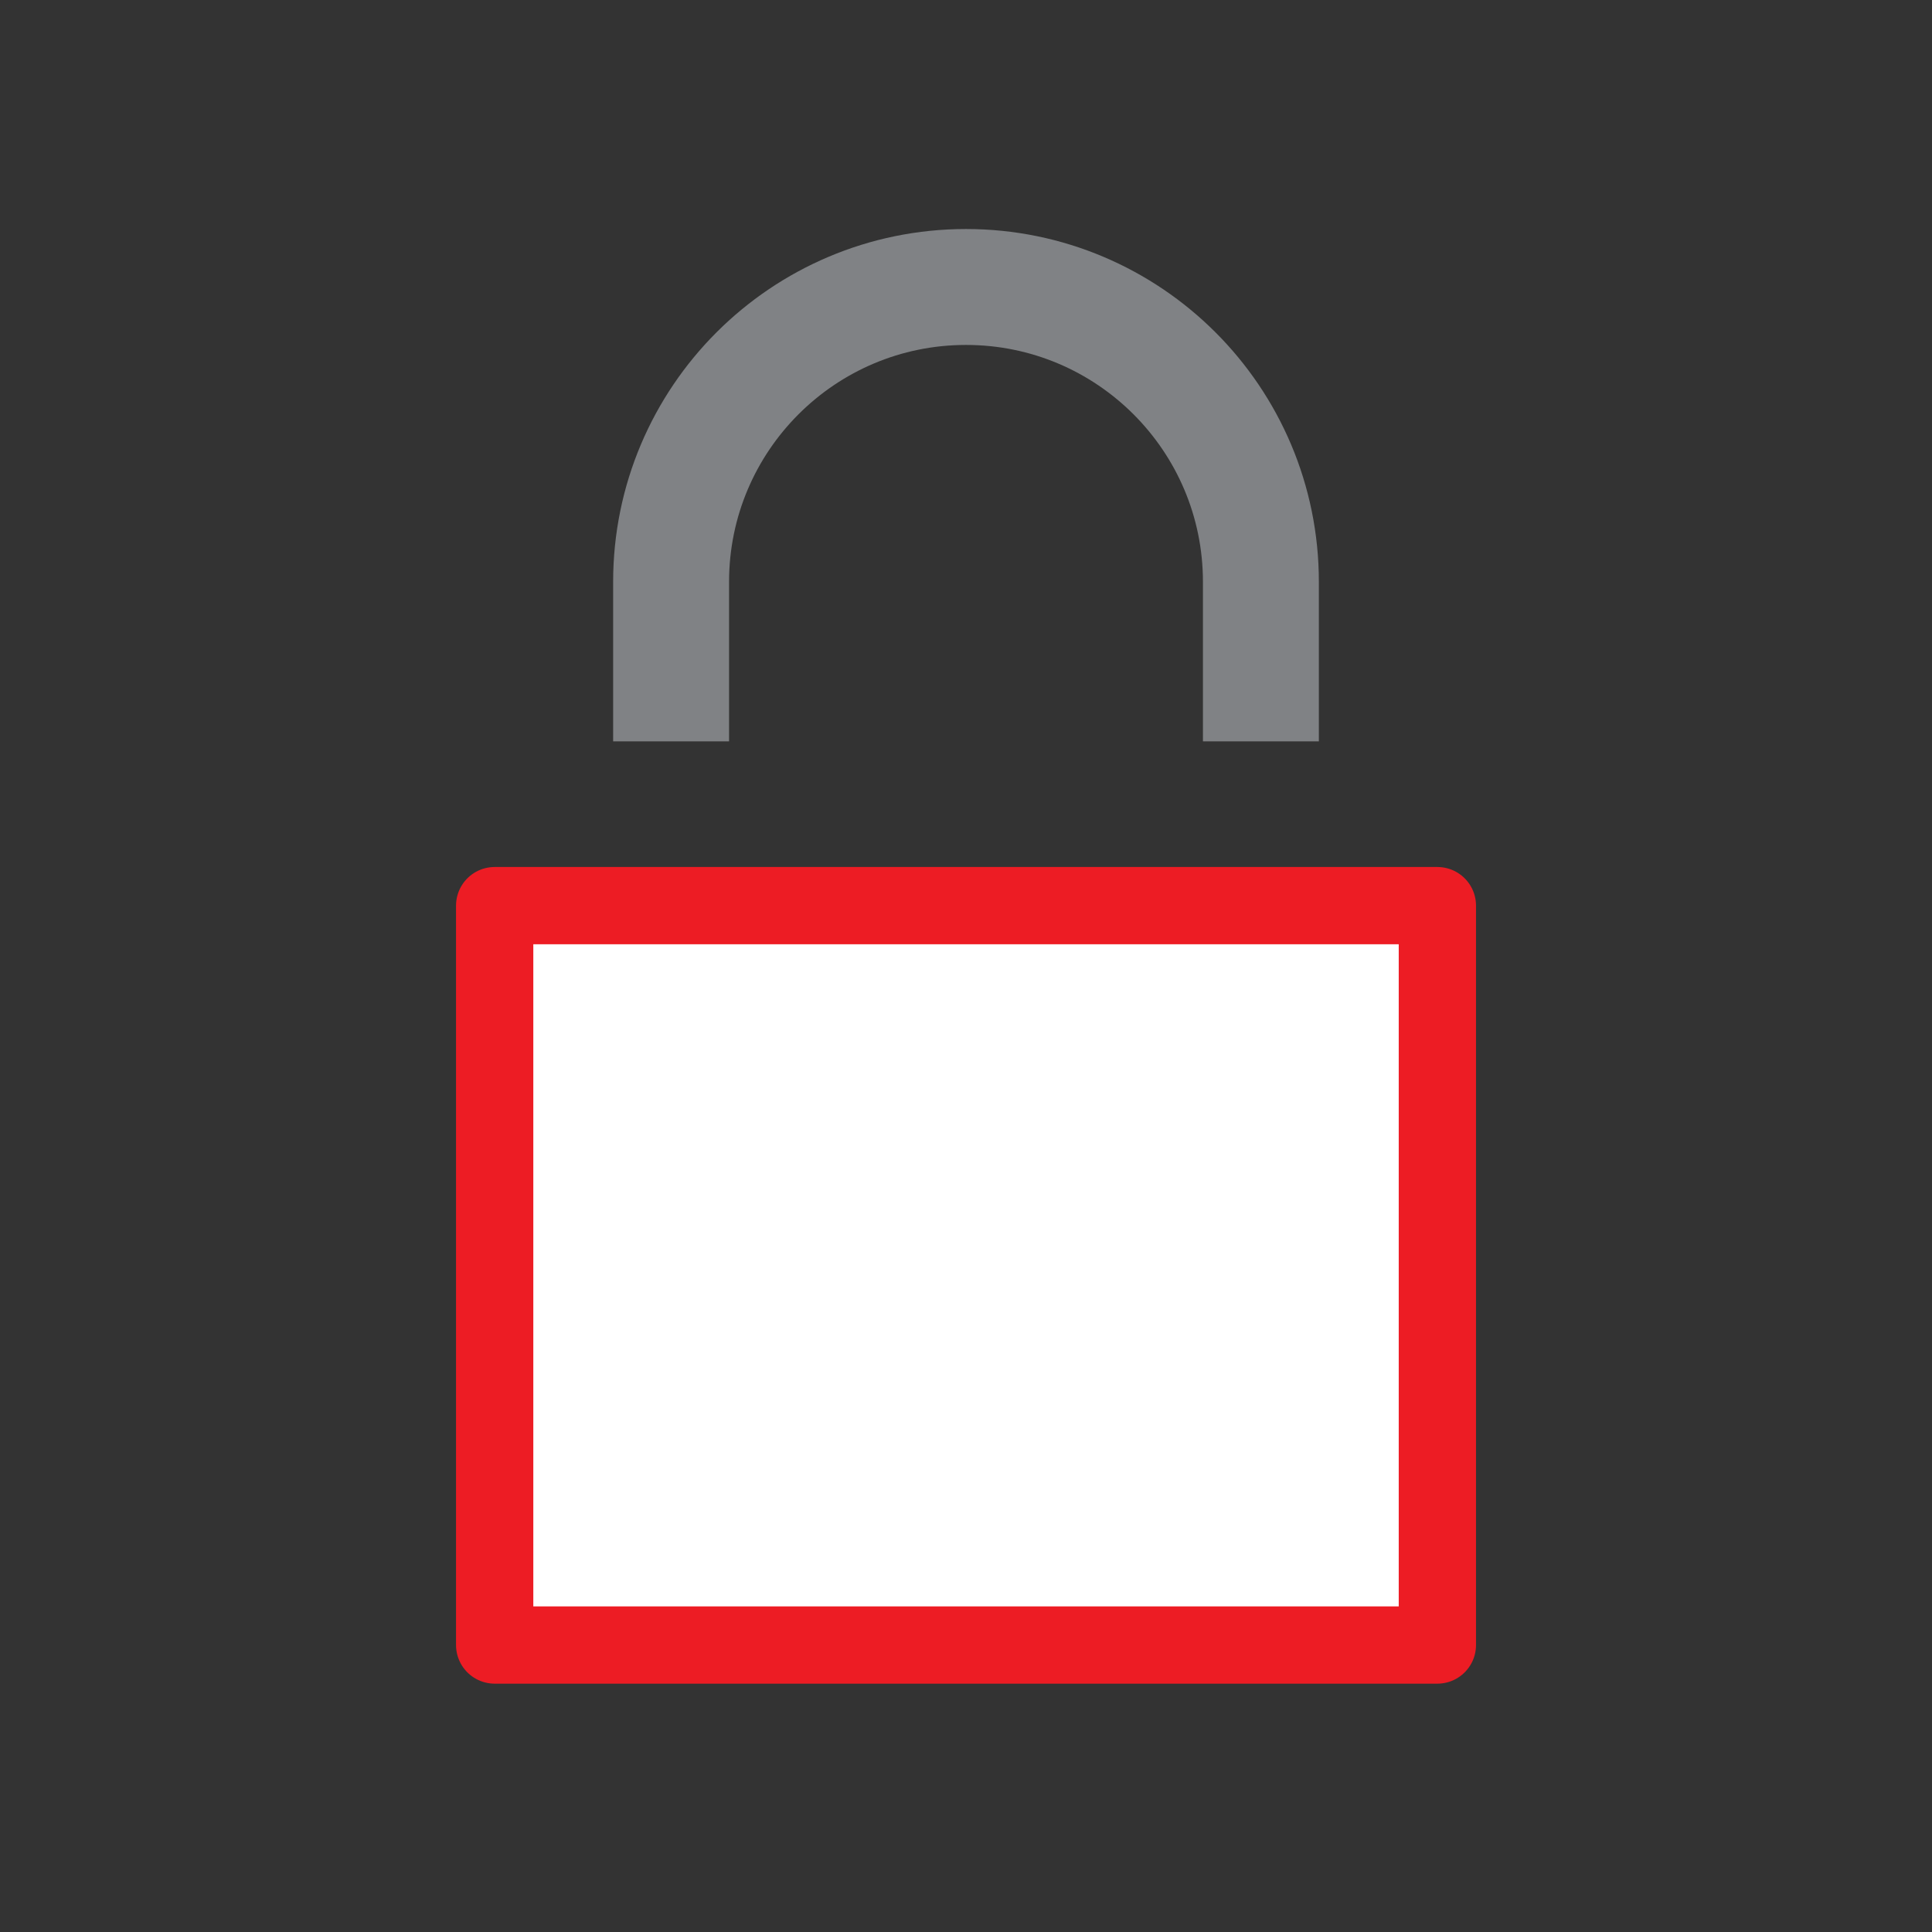 <?xml version="1.0" encoding="UTF-8"?>
<svg id="Layer_1" data-name="Layer 1" xmlns="http://www.w3.org/2000/svg" viewBox="0 0 500 500">
  <rect x="0" y="0" width="500" height="500" fill="#333333" stroke="none"/>
  <defs>
    <style>
      .cls-1 {
        fill: #fff;
        stroke: #ed1c24;
        stroke-linecap: round;
        stroke-linejoin: round;
        stroke-width: 20px;
      }

      .cls-2 {
        stroke: #808285;
        stroke-miterlimit: 10;
        stroke-width: 30px;
      }

      .cls-2, .cls-3 {
        fill: none;
      }
    </style>
  </defs>
  <g>
    <path class="cls-2" d="M173.68,191.87v-41.28c0-42.15,34.17-76.32,76.32-76.32s76.32,34.17,76.32,76.32v41.28"/>
    <rect class="cls-1" x="128.02" y="234.38" width="243.97" height="191.35"/>
  </g>
  <rect class="cls-3" width="500" height="500"/>
</svg>